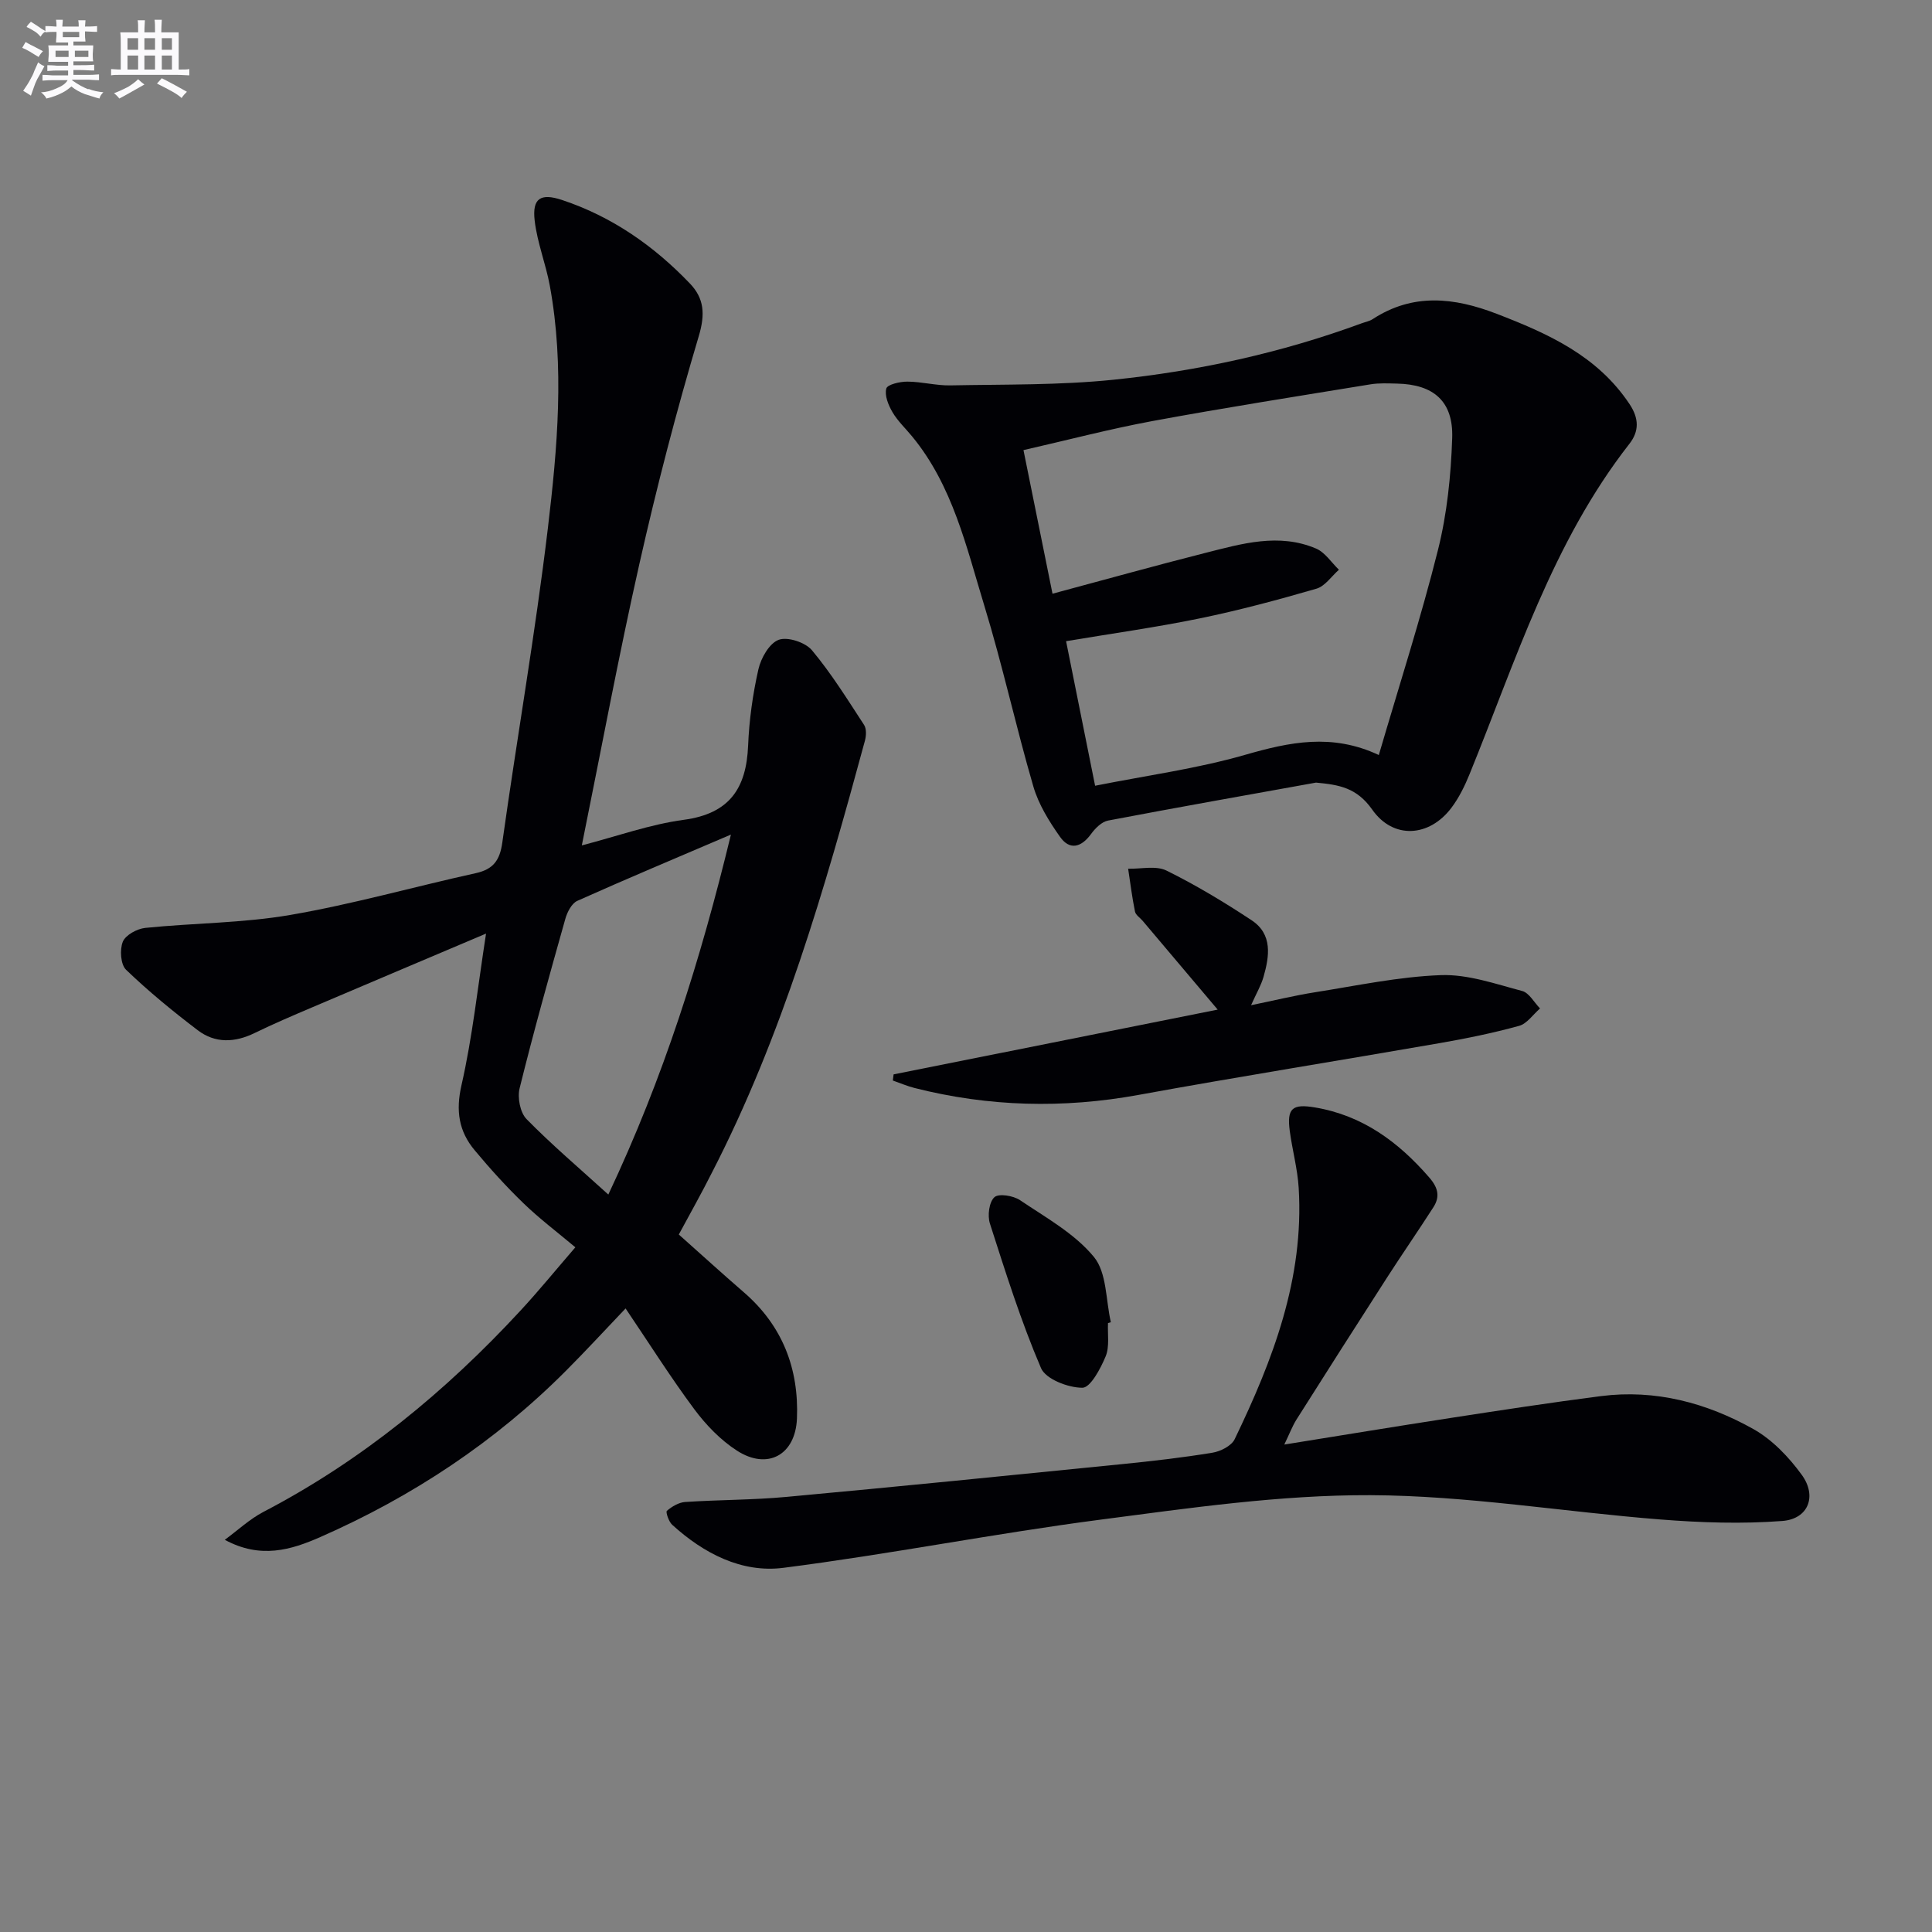 <svg enable-background="new 0 0 400 400" viewBox="0 0 400 400" xmlns="http://www.w3.org/2000/svg"><rect x="0" y="0" width="400" height="400" fill="#808080" stroke="none"/><g fill="#010105"><path d="m140.54 255.59c4.55 4.05 8.96 8.07 13.47 11.97 7.99 6.91 11.41 15.8 10.99 26.13-.31 7.56-6.09 10.73-12.42 6.65-3.39-2.18-6.4-5.31-8.83-8.57-4.94-6.65-9.37-13.68-14.23-20.87-4.3 4.51-8.21 8.76-12.29 12.85-14.73 14.79-31.86 26.1-50.91 34.48-6.05 2.66-12.37 4.59-19.78.57 2.66-1.95 5.12-4.27 8-5.78 20.33-10.6 37.72-24.91 53.21-41.66 3.84-4.15 7.41-8.54 11.37-13.12-3.74-3.14-7.43-5.92-10.73-9.11-3.58-3.46-6.94-7.17-10.13-11-3.26-3.91-3.93-8.12-2.72-13.43 2.27-9.94 3.34-20.15 5.09-31.41-12.88 5.46-24.48 10.36-36.07 15.3-3.97 1.69-7.95 3.39-11.83 5.28-4.11 2.01-8.18 2.18-11.8-.58-5.14-3.91-10.17-8.03-14.82-12.5-1.14-1.09-1.35-4.18-.68-5.82.57-1.39 2.96-2.69 4.66-2.86 10.01-1.02 20.18-.98 30.06-2.69 12.9-2.22 25.55-5.82 38.35-8.64 3.66-.81 4.99-2.68 5.5-6.36 3.04-21.7 6.83-43.31 9.43-65.06 1.98-16.63 3.48-33.44.41-50.17-.83-4.54-2.61-8.94-3.14-13.5-.54-4.63 1.2-5.77 5.68-4.28 10.32 3.43 19.01 9.5 26.47 17.3 2.94 3.08 3.18 6.33 1.83 10.86-4.64 15.56-8.73 31.32-12.3 47.17-4.3 19.07-7.87 38.3-11.92 58.29 7.21-1.87 14.08-4.35 21.14-5.3 9.46-1.28 12.93-6.53 13.29-15.39.22-5.29.96-10.61 2.13-15.77.53-2.33 2.26-5.38 4.19-6.1 1.85-.69 5.52.52 6.89 2.15 4.02 4.81 7.36 10.2 10.8 15.47.52.8.45 2.26.17 3.28-8.31 30.63-17.08 61.11-31.72 89.5-2.09 4.15-4.36 8.19-6.81 12.72zm10.79-82.8c-11.41 4.88-21.66 9.18-31.8 13.72-1.18.53-2.11 2.36-2.5 3.78-3.28 11.64-6.55 23.29-9.45 35.03-.48 1.94.11 5.02 1.43 6.37 5.17 5.28 10.83 10.08 16.94 15.63 11.44-24.26 19.03-48.34 25.38-74.53z"/><path d="m272.47 162.03c-14.36 2.59-28.73 5.13-43.06 7.86-1.31.25-2.65 1.59-3.51 2.77-2.04 2.8-4.43 3.44-6.44.59-2.26-3.2-4.44-6.72-5.52-10.43-3.62-12.41-6.37-25.08-10.15-37.43-3.72-12.17-6.54-24.83-14.95-35.04-1.37-1.67-3-3.19-4.07-5.03-.85-1.45-1.66-3.45-1.27-4.88.23-.84 2.83-1.44 4.36-1.43 2.97.01 5.95.84 8.91.78 11.26-.22 22.58-.02 33.76-1.17 17.53-1.8 34.74-5.56 51.35-11.67.78-.29 1.65-.44 2.32-.88 8.34-5.44 16.84-4.5 25.65-1.11 10.68 4.11 20.87 8.69 27.54 18.72 1.97 2.97 1.99 5.61-.04 8.21-15.97 20.43-23.52 44.9-33.1 68.41-.99 2.43-2.19 4.88-3.76 6.96-4.58 6.07-12.06 6.56-16.4.34-3.19-4.51-6.8-5.12-11.62-5.57zm-60.57-68.84c2.06 10.21 3.98 19.69 6.01 29.73 10.94-2.93 21.27-5.82 31.66-8.45 7.54-1.91 15.21-4.17 22.9-.9 1.87.79 3.18 2.89 4.74 4.39-1.54 1.35-2.87 3.4-4.65 3.92-7.96 2.31-15.99 4.47-24.11 6.14-9.03 1.86-18.18 3.13-27.73 4.73 2 9.94 3.91 19.47 6.01 29.93 10.69-2.13 21.09-3.53 31.06-6.4 9.16-2.63 17.93-4.53 27.68.04 4.24-14.5 8.72-28.37 12.25-42.47 1.88-7.49 2.68-15.38 2.94-23.12.27-7.64-3.84-11.15-11.42-11.31-1.83-.04-3.69-.14-5.48.15-15.06 2.46-30.14 4.83-45.14 7.6-8.89 1.65-17.67 3.96-26.72 6.02z"/><path d="m265.9 299.08c11.96-1.92 23.23-3.78 34.52-5.52 10.33-1.59 20.67-3.18 31.04-4.51 11.28-1.44 21.88 1.39 31.59 6.84 3.89 2.19 7.31 5.78 9.98 9.45 3.22 4.42 1.37 9.15-4.01 9.56-8.37.64-16.87.35-25.26-.31-20.03-1.57-40.02-4.95-60.04-5.03-18.68-.07-37.44 2.66-56.04 5.09-21.88 2.86-43.58 7.15-65.47 9.95-8.66 1.11-16.52-2.98-23.04-8.91-.72-.65-1.38-2.65-1.1-2.89 1.04-.89 2.46-1.74 3.79-1.83 6.97-.46 13.98-.41 20.93-1.05 23.16-2.13 46.3-4.46 69.44-6.78 6.28-.63 12.56-1.35 18.78-2.37 1.68-.27 3.94-1.41 4.61-2.79 7.93-16.43 14.4-33.3 13.26-52.03-.24-3.95-1.32-7.85-1.85-11.8-.63-4.71.56-5.65 5.2-4.87 9.89 1.66 17.31 7.15 23.71 14.54 1.85 2.14 2.22 3.98.8 6.17-3.14 4.89-6.45 9.67-9.59 14.55-6.3 9.78-12.55 19.6-18.77 29.43-.86 1.4-1.44 2.96-2.48 5.11z"/><path d="m185.01 222.44c21.99-4.39 43.98-8.79 67.1-13.41-5.75-6.8-10.64-12.6-15.54-18.39-.54-.64-1.43-1.19-1.58-1.9-.6-2.93-.97-5.92-1.42-8.88 2.67.07 5.75-.69 7.93.38 6.09 3 11.95 6.54 17.62 10.28 4.39 2.9 3.71 7.44 2.47 11.76-.5 1.74-1.45 3.34-2.57 5.84 4.78-.98 8.97-2.01 13.22-2.68 8.68-1.37 17.36-3.23 26.09-3.55 5.57-.2 11.28 1.82 16.81 3.28 1.45.38 2.48 2.37 3.71 3.62-1.44 1.24-2.7 3.16-4.36 3.61-5.42 1.49-10.95 2.62-16.49 3.58-20.75 3.61-41.56 6.93-62.28 10.71-15.62 2.85-31.04 2.46-46.4-1.44-1.52-.39-2.98-1.02-4.47-1.54.06-.42.11-.84.16-1.27z"/><path d="m229.4 273.93c-.11 2.32.35 4.88-.49 6.9-1.05 2.53-3.16 6.49-4.81 6.49-2.95 0-7.59-1.78-8.57-4.07-4.16-9.71-7.34-19.85-10.58-29.93-.53-1.64-.17-4.45.93-5.45.89-.82 3.91-.33 5.3.61 5.35 3.61 11.31 6.9 15.3 11.75 2.69 3.26 2.45 8.93 3.51 13.52-.19.06-.39.12-.59.18z"/></g><path d="m6.8 9.5c.6.3 1.3.7 2.1 1.1-.4.4-.7.8-.9 1.2-.7-.4-1.3-.8-1.8-1.1s-1.1-.6-1.6-.8c.2-.4.5-.8.7-1.2.4.2.8.5 1.5.8zm.9 6.9c-.3.6-.5 1.1-.7 1.7s-.4 1.1-.6 1.7c-.6-.4-1.1-.7-1.6-1 .7-1 1.2-1.8 1.5-2.4.3-.5.6-1.1.8-1.7.3-.6.5-1.2.8-1.8.3.3.8.6 1.3.8-.7 1.3-1.2 2.2-1.5 2.7zm.1-11c.4.3 1 .7 1.7 1.1-.5.2-.8.6-1.1 1.1-.5-.6-1-1-1.4-1.2s-.9-.6-1.5-.8c.2-.4.5-.7.9-1.1.5.3.9.6 1.4.9zm10.5 13c1 .4 2 .6 3.1.7-.4.4-.7.8-.8 1.3-.9-.2-1.9-.6-3-.9-1-.4-2-.9-2.8-1.6-.5.4-1.1.9-1.9 1.3s-1.9.9-3.3 1.2c-.1-.3-.5-.8-1.1-1.3 1 0 2.1-.3 3.2-.8 1.2-.5 1.9-1 2.3-1.7h-3.2c-.4 0-1 0-2 .1v-1.2c1 0 1.7.1 2 .1h3.3v-1h-2.3c-.2 0-.9 0-2 .1v-1.2c1.2 0 1.9.1 2 .1h2.3v-.8h-4.1c0-.7.1-1.2.1-1.6 0-.5 0-1.1-.1-1.8h4.1v-.6h-2.5c0-.6.1-1.1.1-1.6v-.6h-.5c-.4 0-1 0-1.8.1v-1.3c1.2 0 1.9.1 2.1.1h.2c0-.3 0-.8-.1-1.4h1.4c0 .6-.1 1-.1 1.4h3.4c0-.4 0-.8-.1-1.3h1.5c0 .4-.1.9-.1 1.3.7 0 1.5 0 2.5-.1v1.2c-1 0-1.8-.1-2.5-.1v.6c0 .3 0 .8.1 1.5h-2.5v.8h4.1c0 .7-.1 1.3-.1 1.8s0 1 .1 1.5h-4.1v.8h1.4c.8 0 1.8 0 2.9-.1v1.2c-1 0-1.9-.1-2.8-.1h-1.5v1h3.2c.3 0 1 0 2.1-.1v1.2c-1.1 0-1.8-.1-2.1-.1h-3.4l-.1.1c1.4 1 2.4 1.5 3.4 1.9zm-4.1-6.6v-1.3h-2.7v1.3zm2.2-4.1v-1.1h-3.4v1.1zm1.9 4.1v-1.3h-2.8v1.3z" fill="#fbfafc"/><path d="m37 6.7v2.3 5.4c1 0 1.8 0 2.2-.1v1.3c-.6 0-1.5-.1-2.5-.1h-11.9c-.7 0-1.3 0-1.8.1v-1.3c.5 0 1.1.1 2 .1v-5.2c0-1 0-1.8-.1-2.5h3.7c0-1.3 0-2.1-.1-2.5h1.5c0 .4-.1 1.3-.1 2.5h2.2c0-1.2 0-2.1-.1-2.6h1.5c0 .4-.1 1.3-.1 2.6zm-12.3 13.7c-.3-.4-.7-.8-1.1-1.1 1.1-.4 2.1-.9 2.9-1.3.8-.5 1.5-1 2.1-1.6.4.4.9.8 1.3 1.1-2.5 1.4-4.2 2.4-5.2 2.9zm3.9-10.1v-2.4h-2.2v2.4zm0 4.1v-2.9h-2.2v2.9zm3.5-4.1v-2.4h-2.2v2.4zm0 4.1v-2.9h-2.2v2.9zm.4 2.9 1-1.1c.6.3 1.4.7 2.5 1.3s2 1.1 2.7 1.5c-.4.4-.8.8-1.1 1.3-.8-.8-2.5-1.7-5.1-3zm3.1-7v-2.4h-2.1v2.4zm0 4.1v-2.9h-2.1v2.9z" fill="#fbfafc"/></svg>
